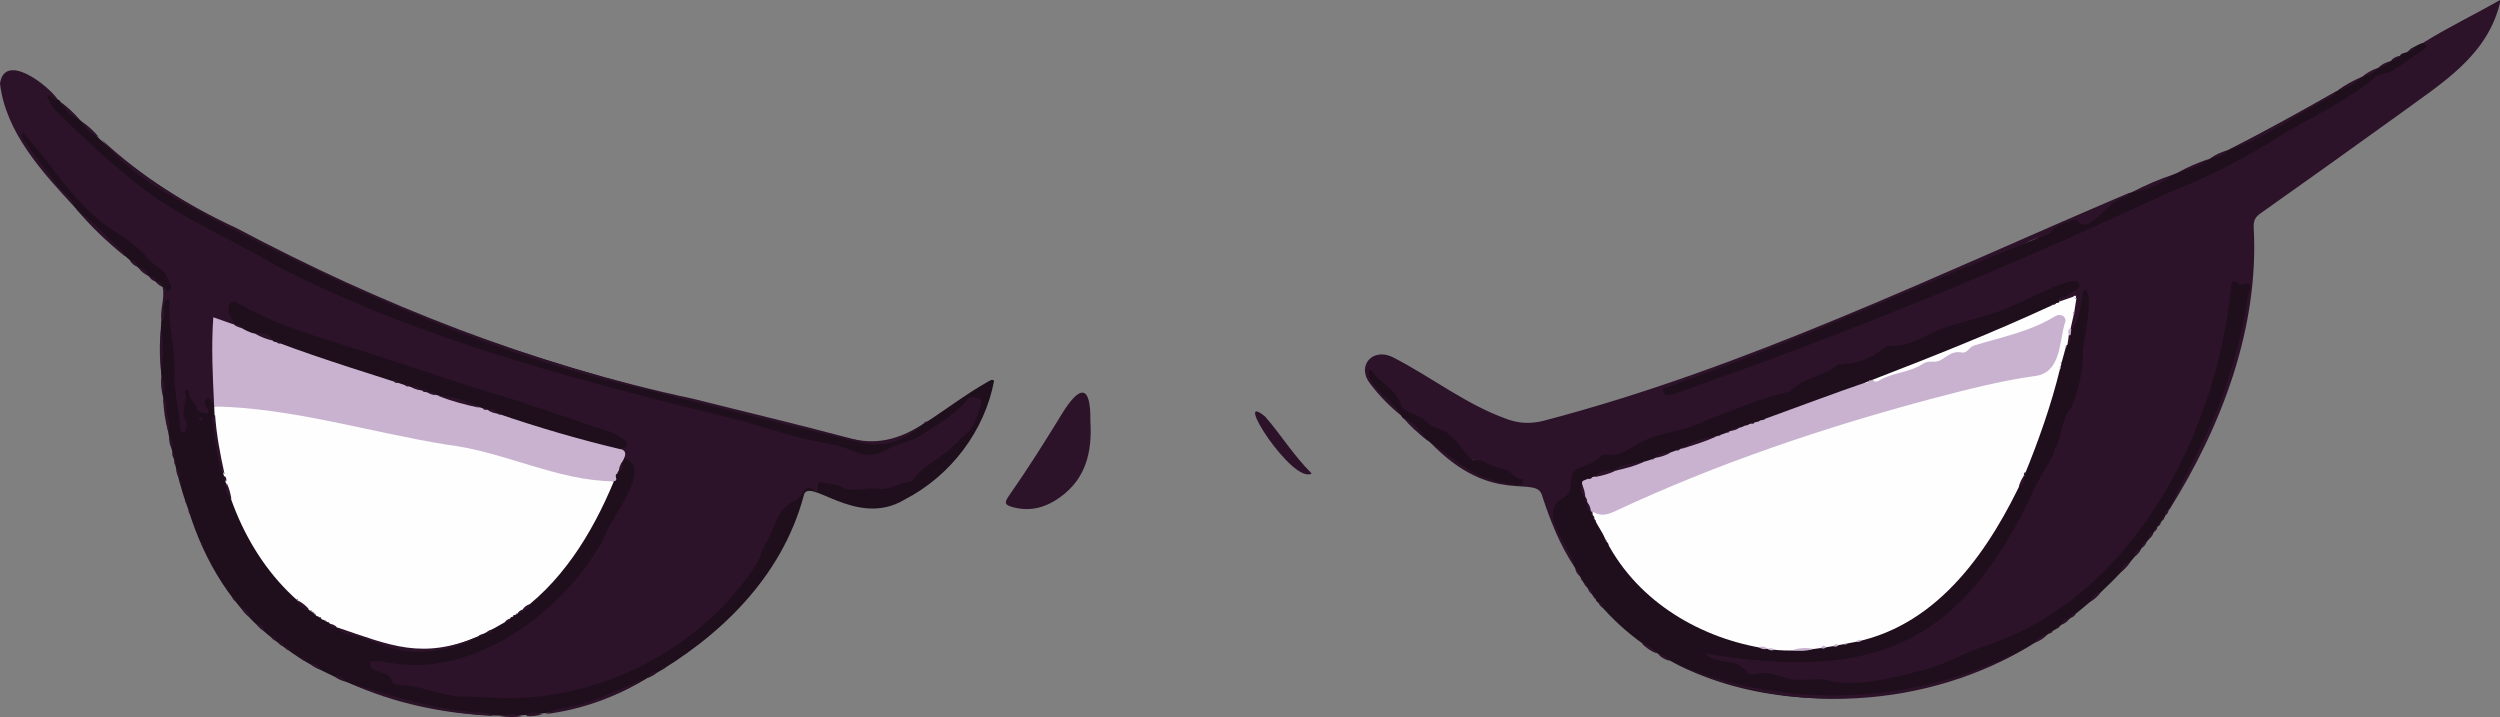 <?xml version="1.0" encoding="utf-8"?>
<!-- Generator: Adobe Illustrator 28.2.0, SVG Export Plug-In . SVG Version: 6.00 Build 0)  -->
<svg version="1.1" baseProfile="tiny" id="Layer_1" xmlns="http://www.w3.org/2000/svg" xmlns:xlink="http://www.w3.org/1999/xlink"
	 x="0px" y="0px" viewBox="0 0 1401.8 402.1" overflow="visible" xml:space="preserve">
<rect x="0" y="0" width="1401.8" height="402.1" fill="#808080" stroke="none"/>
<g>
	<path fill="#2D132A" d="M882.9,318c-8.2-12.2-13.5-25.8-18.1-39.7c-2.9-13-27.4,6.7-63-30.4c2.4-1.7,3.7,0.4,5.1,1.6
		c12.4,10.2,27.9,21.7,44.7,20.2c-14.8-12.4-25.6-4.8-38.1-23.9c-0.9-1.5-2.4-2.2-4-2.8c-7-2.3-12.3-7.5-18.8-10.8
		c-3.5-1.7-6.1-5-8.3-8.9c-3-5.4-8.8-8.6-14-13.7c2.3,8.1,18.6,17.7,17.6,23.7c-6.7-5.3-12.6-11.4-17.7-18.1
		c-7.9-10,1.3-20.4,12.5-15c21.8,11.1,41.2,26.7,64.5,34.9c6.7,2.4,13.1,2.6,20,0.9c114.1-29.8,220.5-82,328.7-127.9
		c0.9,2.4-1.1,3-2.4,3.6c-8.6,2.1-17.6,19.1-25.3,14.1c-3.5-2.2-11,0.2-14.6,4.5c-1.8,2.1-3.6,2.9-6.3,3c-5.7,0.1-10.3,3.7-15.2,5.9
		c-63.8,29.1-130.7,53.6-194.9,80.1c74.1-20.8,144.9-55.4,216.8-83.6c32.8-14,64.7-29.6,97.3-44c24.9-14.1,49.8-28.3,74.1-43.4
		c4.5-2.3,7.2-7.4,12.2-8.4c8.7-1.5,14.1-8.5,21.4-12.4c1.5-0.8,1.5-2.5,2.1-3.8c13.5-8.4,27.9-15.3,43-23.9
		c-6.7,31.7-33.8,47.2-57.6,64.8c-25.7,18.5-51.4,36.9-77.3,55.2c-2.9,2.1-3.8,4.2-3.6,7.8c3.1,56.1-17.9,111.3-47.3,158.2
		c-1.9-2.7,0-4.7,1.2-6.8c19.5-32.9,33.7-67.9,40.8-105.7c-0.1-4.8,4.7-13.3-3-13.2c-3.2-0.6-2.7,1.7-2.8,3.4
		c-7.7,73.9-45.7,150-111.4,188.2c-8.5,4.6-17,9-26.5,11.3c-24.3,10.4-49.1,20.3-76,21c-7.1,1.5-13.8-2.9-20.7-1.8
		c-11.3,2.6-21.4-4-32.4-3.3c-2.2,0.4-4.6,0.4-6.2-1.2c-5.4-5.9-13.3-5.3-20.2-7.7c-1.5-0.7-3.6-1.3-3.2-3.3
		c0.8-3.3,5.9-2.1,8.4-1.6c13,4.4,26.6,4.4,40,4.6c69.1,3.8,107.2-36.2,135.1-94.8c3.6-7.4,6.4-15.4,12.2-21.6
		c0.8-0.9,1.2-2,1.2-3.2c0.1-6.9,3-13.2,5.9-18.9c5-11.9,8.9-24.1,8.6-36.9c1-9.4,3.9-18.6,2.3-28.7c-1.7,5.1-2.1,19.3-8.1,19.7
		c-3.2-4.7,1.5-11.8,1.5-17.2c-2.5-0.7-5.1,3.5-8.1,0.7c-0.5-4.4,7.7-4.3,9.4-8.8c-8-1.5-21.3,7.4-29.5,10.1
		c-10.4,4.9-21.3,8.4-32.3,11.5c-8.1,2.3-16.4,4.2-23.6,9.2c-4.4,3-9.9,4-15.2,4.4c-3.5,0.2-6.5,1.1-9.2,3.2
		c-8,7.4-19.4,5.1-28.2,10.5c-7.1,4.3-15.7,5.7-21.7,11.9c-13.1,3.3-25.8,8.4-38.5,13.1c-10.8,3.5-20.7,10-32.5,10.7
		c-9.4,0.6-16.4,8.2-25,10.8c-7.9,0.5-14.2,5-21.2,8c-3.3,1.4-5,3.5-4.9,7.2c0.1,4-1.6,7.2-4.9,9.8c-12.1,8.1,1,21.6,4.5,31.3
		C882.7,313.6,884.6,315.5,882.9,318z"/>
	<path fill="#2D132A" d="M41.9,116.2C23.8,96.6,3.2,74.4,0,46.8c2.7-17.9,27.2,1.2,32.4,9c-0.7,1.3-2.2,0.2-3.1,0.9
		c12.3,16,29.3,28.1,44,42c24.4,21.2,54.9,31.7,81.6,49.1c91.6,47.6,192.8,67.7,291.3,95.5c10.5,3.7,22.1,3.5,32.3,8.3
		c5.8,2.7,11.5,2.5,17.3-0.6c7.1-3.7,15.3-4.7,22-9.4c7.9-5.5,16.5-10.1,22.8-17.5c4.2-5.4,13-1.3,9.7,5.2
		c-3.2,12-11.3,19.9-21.4,26.2c-10.5,8-20.1,19.6-34.5,19.6c-8.1-0.6-16.5,2.4-24.1-1.4c-3.9-1.2-8.1-4-11.4,1.2
		c-3.3,1.8-5.7-4.6-9.2,3.6c-18.9,11.9-18.4,36.8-33.9,51.7c-40.2,49-105.7,70.9-167.6,59.8c-9-2-18.3-4-27.2-5.9
		c-3.3-3.9-7.5-6.4-12.2-8.3c-1.5-0.6-2.4-2.4-1.9-4.3c1.8-3.4,7.5-1.9,10.6-1.5c52.5,8.9,102.5-31.7,124.2-76.7
		c3.5-10.5,20.5-26.7,8.3-36.1c-0.3-2.2-2.2-3.8-2.1-6.2c3.1-3.2,0.8-4.5-1.9-5.7c-11.6-5.1-23.7-9-35.7-12.8
		c-58.3-19.6-118.5-34.8-174.7-60c-4.5-3.5-7.6-0.6-5.1,4.4c3.1,5.1-0.8,6.7-5.3,4.5c-4.1-1.4-4.6-1.1-4.6,3.4
		c0.2,10.5-0.7,20.9,0.7,31.4c0.5,3.3,0.6,6.6-0.5,9.9c-1.1,2.1-2.6-0.1-3.8,0.1c-0.3,2.3,2.5,5.1-1,6.2c-5.8,1.9-8.4-6.2-10.5-9.8
		c-2.5,5.6,0.5,12-0.1,17.9c-0.4,3.4-4.3,3.7-5.3,0.4c-5.2-20.9-2.4-42.9-6.9-63.9c-0.5-1.8,0.3-3.6,0.5-5.7
		c-1.3,2.6,1.1,9.8-3.2,8.7c-0.9-6.4,2.1-12.8,0.7-19c0.8-0.9,1.9,0.3,2.7-0.3c-0.7-5-3.7-8.2-7.5-11.2c-4.4-3.5-7.8-8.1-12.1-11.7
		c-5.2-4.5-11.6-6.6-16.6-11.4c-17.5-13.6-29.4-31.9-43.4-48.5c7.9,11.6,16.3,22.5,25.4,32.8C41,112,44,113.2,41.9,116.2z"/>
	<path fill="#1F0F1C" d="M349.9,256.8c17.3,5.4-8.4,34.6-11.4,45.3c-21.8,40.6-72.5,78.4-120.2,69.6c-2.7-0.6-10.3-2.1-10.7,0.3
		c-0.1,6.1,10.7,3.2,12.5,10.3c0.5,1.1,1.7,1.5,3,1.6c11.2,0.3,21.5,4.9,32.5,6.5c11.2,0.1,21.5,1.1,32.8,1
		c53.8-1.4,106.1-29.7,135.6-74.9c2.4-3.8,3.4-9,5.6-12.4c4.9-7.5,5.5-17.9,14.7-22.7c6.7-2.2,5.7-10.6,10.9-7.4
		c6.4,4,0.5-4.8,6-3.5c3.3,0.8,6.9,0.5,10.1,2.3c6.7,3.8,14,0.1,21,1.2c6.1,1,11.1-2.8,16.8-3.7c3-0.5,4.5-4,6.6-5.8
		c7.9-6.6,17.2-11.2,23.6-19.5c7-3.9,8.1-11.4,10.7-17.9c0.7-1.7,0.2-3.6-1.9-3.9c-2.1-0.3-5-1.3-6.1,1.6
		c-7.3,8.3-17.6,14.1-27,20.2c-4.7,2.6-10,3.5-14.8,5.6c-5.4,3.4-12.8,6.1-19.2,3.4c-8.8-4.3-18.4-5.3-27.7-7.4
		c-12.6-2.9-24.9-7.1-37.3-10.6c-89.1-21.9-178.5-44.5-260.6-86.7c-28.3-16.9-60-29.1-84.7-51.3C57.2,87.5,45.3,75.6,33.2,64
		c-3-2.9-5.6-6-6.9-10.4c2.6-0.7,3.6,3.1,6,2.2c0.9,0.2,1.4,0.7,1.7,1.5c4.1,3.6,8,7.6,12,11c29.9,31.1,67.9,52.1,106.8,70.3
		c85.7,45.6,178.2,73.9,272.8,94.6c19,4.5,37.7,10,56.8,14c12.7,3.1,24.2-2.1,34.6-9c0.1-0.4,0.4-0.5,0.7-0.4
		c12.1-7.7,23.6-16.6,36.1-23.7c1.1-0.5,2.4-1.8,3.6-0.6c-5.2,27.8-24,53.2-50.3,66.7c-27.3,16.4-54.4-14.2-56.5-2
		c-12.4,45.8-47.2,79.1-86.9,101.8l-0.5,0c-51.5,31.5-115.7,24.4-169.2,2.3c-12.1-5.3-23.9-11.1-34.3-19.2c-0.4,0.1-0.6-0.1-0.7-0.5
		c-1.2-0.7-2-1.9-3.3-2.5c-0.4,0.1-0.6-0.1-0.7-0.5c-24.3-17.8-40.5-44.9-49.3-73.6c-4.9-13-8-27.2-10.9-41
		c-4.1-21.1-5.8-43.3-4.4-65c4.1-1.9-0.8-9.6,3.5-12.5c1.7,0.8,1.3,2.4,1,3.5c0,13.3,3.6,26.6,2.9,40.2c0,9.6,2.8,18.8,3.2,28.2
		c0,1.3,0.1,3.1,1.8,3c1.9,0,1-2.1,1.6-3.2c1.2-2.3-1-4-1.4-6.1c-1-4.6,2.4-8.9,0.5-13.5c-0.1-0.2,0.8-1.1,1.3-1.2
		c0.7-0.2,1.3,0.4,1.2,1.2c-0.4,3.9,3.7,5.7,4.3,9.3c0.4,2.4,3.1,2.2,4.9,2.8c1.6,0.6,2.2-1.6,1.1-2.6c-1.7-1.7-2-4.5-0.6-5.3
		c2.4-1.4,2.8,1.9,4.1,3.1c2,1.2,1.5,4.1,1.2,6c-0.6,11.2,2.1,22.5,5.6,33.1c2.1,12.7,8.5,24.4,14,36.1
		c6.9,12.4,16.2,22.9,26.1,32.8c1.7,3.8,4.4,5.6,8.2,6.9c15.8,13.6,37.7,19,57.9,22.7c22.4,0,42.2-10.8,59.9-22.9
		c1.4-0.9,3.1-1.5,3.6-3.3c1.2-2.9,4.2-3.8,6.3-5.8C325.3,312,336.8,282,349.9,256.8z"/>
	<path fill="#1F0F1C" d="M882.9,318c-2-11.7-21.9-30.4-6.2-39c7.6-4,0.5-14.4,9.3-16.8c3.9-1.6,8.1-2.8,11.2-6.2
		c1.8-1.9,4.8-0.8,7.1-1c6.3-0.4,10.8-4.7,16-7.2c11.6-5.9,24.7-5.8,36.1-12.1c15.8-5.7,31.4-13,47.5-16.2
		c6.7-7.9,17.6-8.2,25.4-14.2c1.3-1,3.5-1.3,5.2-1.4c7.8-0.3,14.5-3.1,20.5-7.9c1.3-1,2.7-2.2,4.4-2.1c9,0.3,16.5-3.5,24.2-7.4
		c14.8-6.9,32-8.3,46.6-16c6.5-1.9,32.6-17.3,35.5-11.6c1.6,3.2-4.1,4.5-6.6,6.8c-1.4,1.2-4.2,0.5-4.4,3.4c0.2,1.1-0.7,1.4-1.4,1.7
		c-1.9,0.4-3.6,1.4-5.1,2.5c-60.9,28-124.3,50.7-187.3,72.7c-8.8,0.9-16,6.2-24.1,9c-4.1-0.4-7.1,2.3-10.8,3.5
		c-6.3,2.4-13.3,2.2-19.4,5.5c-4.4,1.7-9.3,1.6-13.3,4.7c-2.1,0.5-4.6,1.3-5.5,3.6c-0.3,4.7,3,8.9,4,13.4
		c21.3,44.3,49.6,67.9,98.4,77.3c36.7,3.2,78-6.8,103.4-35.1c8.4-9.7,17.3-19,23.3-30.4c5.1-10.7,13.2-20.1,17.4-30.9
		c6.1-20.4,14.7-40,20.1-60.7c0.8-4.2,1.9-8.4,3.5-12.3c1.6-1.8,1.8-4.1,1.8-6.4c0.3-0.9,0.2-2.1,1.6-2.1c4.9-5.6,5.1-13.3,6.5-20.2
		c0.2-1.1,0-2.6,1.7-2.5c4.6,4.8-0.9,26.6-1.5,33.8c0.4,10.7-2.4,22-6.2,31.7c-4,4.8-5.4,11-6.7,16.6c-2.5,10.9-9.3,19.3-14,28.8
		c-40.9,89.2-91.2,109-185,93.1c6.8,6.9,17.6,2,23.4,10.2c1.5,2.1,4.1,1.5,6,1.1c5.8-1.3,11,1.2,16.3,2.4c8.7,2.9,17.5-1.4,26.1,2.2
		c18,2.5,36.6-3.2,54.1-7.6c10.1-3,19-8.4,28.8-11.8c84-26.3,131.6-118.3,140.1-201.3c0.3-2.5,0.6-6.7,4.6-2.1
		c0.2,0.2,0.7,0.4,0.9,0.3c8.5-3.2,4.3,4.1,4.1,5.8c-2.2,16.8-6.5,33-11.9,49.1c-7.6,25.3-21.7,47.9-32.6,71.3
		c-1.3,0.7-1.2,2.2-2,3.2c0.1,0.4,0,0.6-0.4,0.7c-0.5,0.8-1.2,1.4-1.6,2.3c0.1,0.4-0.1,0.6-0.4,0.7c-2.8,3.5-5,7.8-7.9,10.9
		c-12.2,16.1-26.7,30.3-42.8,42.7c0,0.4-0.3,0.6-0.7,0.5c-3.3,2-6,5.3-9.4,6.9c-71.2,50.8-195.2,54.9-254.6-16
		c-0.8-0.4-1.3-1-1.4-1.9c-0.6-0.7-1.1-1.4-1.6-2.1c-0.4,0-0.5-0.3-0.5-0.6c-1.4-2.2-3.1-4.2-4.5-6.4c-0.4-0.1-0.6-0.3-0.5-0.7
		C886.1,323.4,884.4,320.8,882.9,318z"/>
	<path fill="#1F0F1C" d="M1358.9,23.9c1.3,1.4,2.7,2.4,0,4.1c-5.8,3.7-11.5,7.7-17.2,11.7c-3,2.1-7.1,0.8-10.1,3.7
		c-17.5,15-39.4,23.7-58.6,36.3c-18.6,11.3-37.9,21-58.2,28.8c-89.9,42.2-182.3,79.7-276.1,112.4c-2.2,0.9-5.7,1.5-6.3-1.5
		c-0.5-1.8,1.4-2,2.5-2.4c72.5-25.1,145.1-59.1,214.8-86.3c2.8-5.3,8.8-5.2,13.4-7.6c0.4-0.2,1.4,0.1,1.8,0.6
		c6.5,8.7,17.4-11.8,26-12.9c1.2-0.4,2.6-0.8,2.9-2.5c9.5-3.1,18.5-7.9,27.5-11.6c43.6-17.7,83.3-43.3,124.4-65.4
		c0.9-1.9,3.1-1.3,4.4-2.4C1352.7,26.8,1355.7,24.9,1358.9,23.9z"/>
	<path fill="#2D132A" d="M611.4,236.1c1.1,17.9-2.8,32.3-16.7,42.5c-7.9,5.8-16.6,8.4-26.3,5.9c-5.1-1.3-5.5-2.4-2.6-6.6
		c10.2-14.6,19.7-29.6,29-44.8C604.9,216.3,611.7,214.4,611.4,236.1z"/>
	<path fill="#2D132A" d="M517,238.2c-9.7,8.7-21.1,13.1-33.8,10.1c-39.2-9.3-78.2-19.2-117.3-29c-84.1-18.6-162.8-53.4-239.1-92.6
		C102,113.5,75,100.7,57,78.3c22.4,20.9,48,36.8,75.6,49.6c81,43,166.2,76.6,256,95.7c28.9,7.3,57.9,14.1,86.7,21.8
		C490.7,250,503.9,246.4,517,238.2z"/>
	<path fill="#1F0F1C" d="M786,233.5c-3.2-7.8-21.2-18.1-18.2-26c0.7-0.4,1.3,0.1,1.7,0.7c4.4,6.8,12.4,9.4,15.5,17.3
		c2.1,6.4,8.5,6.2,13.2,9.2c3,4.3,8.1,5.2,12.4,7.4c6,3.5,9.2,10.7,14.5,15.2c1.8,1.8,4.8-0.1,6.7,1.3c4,2.8,8.8,3.6,13.2,5.1
		c3.2,1.1,4.6,4.9,8.3,4.9c0.7,0,0.8,1.3,0.5,2.2c-0.4,1.2-1.5,1.3-2.5,1.2c-24.7-2.1-32.3-12.7-51.3-25.3
		c-4.9-3.7-8.4-8.8-13.4-12.4C786.2,234.1,786,233.9,786,233.5z"/>
	<path fill="#1F0F1C" d="M41.9,116.2c-1.5-5.6-6.8-8.3-9.9-12.6c-6-8.1-12.5-15.8-18-24.3c-0.9-1.4-2.5-2.8-1.1-5
		c17.6,19.1,30.6,43.5,53.7,56.8c7.2,4.5,13,9.6,18.3,15.9c8.3,6.4,6.6,3.3,10.9,13.1c0.8,1-0.1,2.5-1,3.1c-2.2,1.3-1.4-2.9-3.5-2.2
		c-1.3-0.9-2.3-2.7-4-2.8l-0.1-0.4c-1.3-0.9-2.2-2.5-3.8-2.7l-0.2-0.4c-2.1-1.3-3.3-4-5.9-4.6l-0.1-0.4
		C65,139.1,52.6,128.4,41.9,116.2z"/>
	<path fill="#2D132A" d="M939.3,372.1c64.3,27.4,139.9,23,200.8-11.2C1081.1,397.7,1002.1,402,939.3,372.1z"/>
	<path fill="#2D132A" d="M735.5,265.5c-10.6,6.4-45.1-47.5-26.2-32C718.2,243.6,725.2,255.3,735.5,265.5z"/>
	<path fill="#2D132A" d="M196.3,383.1c21.8,6.4,43.3,13.9,66.2,15.8c3.2,1.2,12.7-0.4,13.5,2.5C248.7,400,221.2,394.5,196.3,383.1z"
		/>
	<path fill="#2D132A" d="M1309.9,51.3c-0.4,1.9-2.1,2.5-3.5,3.3c-18.6,9.5-36.3,22.9-56.1,29.1C1270.4,73.3,1290.2,62.5,1309.9,51.3
		z"/>
	<path fill="#2D132A" d="M306,400.4c3.7-2.4,8.1-2.9,12.3-3.8c16-2.8,30.2-11,45-16.7C345.6,390.8,326.6,397.8,306,400.4z"/>
	<path fill="#2D132A" d="M42.5,116.9c9.2,6.4,16.7,15.7,25.2,23.2c1.1,1,2.3,1.9,2.4,3.6C60,135.7,50.8,126.8,42.5,116.9z"/>
	<path fill="#2D132A" d="M1218.9,97.8c-7,5.2-14.7,8.9-23.5,10C1203,103.8,1210.8,100.4,1218.9,97.8z"/>
	<path fill="#2D132A" d="M90.3,184c1.3,7.9,1.3,15.9,0,23.8C89.4,199.8,89.4,191.9,90.3,184z"/>
	<path fill="#2D132A" d="M786.6,234c6.1,2.4,9.6,7.5,13.4,12.4C794.9,242.9,790.5,238.7,786.6,234z"/>
	<path fill="#2D132A" d="M91.5,223.9c3.2,1.6,1.4,4.8,1.9,7.1c0.7,3.5,2.3,7.1,0.9,10.8C92.5,235.9,91.8,229.9,91.5,223.9z"/>
	<path fill="#2D132A" d="M1237.9,89.3c-4.6,4.5-10.8,5.4-16.5,7.4C1226.6,93.6,1232.2,91.4,1237.9,89.3z"/>
	<path fill="#2D132A" d="M44.4,66.8c-4.9-1.5-7.7-5.4-10.3-9.5C37.9,60,41.3,63.2,44.4,66.8z"/>
	<path fill="#2D132A" d="M1323.9,43.3c-3.6,3.9-8.1,6.2-13.2,7.5C1314.8,47.7,1319.2,45.3,1323.9,43.3z"/>
	<path fill="#2D132A" d="M280.1,401.5c4.3-1.3,8.5-1.3,12.8,0C288.7,402.3,284.4,402.2,280.1,401.5z"/>
	<path fill="#2D132A" d="M55.3,76.8c-4.6-1.2-7-4.7-9.3-8.5C49.6,70.6,52.6,73.5,55.3,76.8z"/>
	<path fill="#2D132A" d="M90.5,211.9c2.9,3.1,1.6,6.5,0.8,9.9C90.5,218.5,90,215.2,90.5,211.9z"/>
	<path fill="#2D132A" d="M1248.9,84.3c-2.3,3.3-6,3.8-9.5,4.5C1242.3,86.6,1245.5,85.3,1248.9,84.3z"/>
	<path fill="#2D132A" d="M920.6,360.9c3.5,0.6,6.2,2.7,8.3,5.5C925.8,365.2,923.1,363.3,920.6,360.9z"/>
	<path fill="#2D132A" d="M295,401.4c2.7-3,5.8-1.7,8.9-0.9C301,401.4,298.1,401.9,295,401.4z"/>
	<path fill="#2D132A" d="M1332.9,38.3c-1.8,3-5,3.8-8.1,4.6C1327.1,40.8,1329.9,39.3,1332.9,38.3z"/>
	<path fill="#2D132A" d="M1171.9,337.5c1.2-2.8,2.9-5,6.1-5.6C1176.5,334.3,1174.4,336.1,1171.9,337.5z"/>
	<path fill="#2D132A" d="M1189,321c0.6-3.2,2.8-5,5.6-6.1C1193.2,317.3,1191.3,319.3,1189,321z"/>
	<path fill="#2D132A" d="M1140.9,360.4c1.6-2.6,4-4,7-4.6C1146,358,1143.6,359.4,1140.9,360.4z"/>
	<path fill="#2D132A" d="M77.6,150.1c3.1-0.1,4.6,1.9,5.5,4.5C80.8,153.6,79,152.1,77.6,150.1z"/>
	<path fill="#2D132A" d="M94.9,244.8c1.5,2.1,2.6,4.3,1.4,6.9C95.2,249.6,94.7,247.3,94.9,244.8z"/>
	<path fill="#2D132A" d="M135.2,340.8c2.6,0.7,4.4,2.3,4.8,5.1C137.8,344.7,136.3,342.9,135.2,340.8z"/>
	<path fill="#2D132A" d="M187.3,379.1c2.8-0.3,5,0.9,6.7,3.1C191.5,381.8,189.3,380.7,187.3,379.1z"/>
	<path fill="#2D132A" d="M1339.9,34.4c-1.3,2.5-3.7,3.1-6.2,3.5C1335.4,36.1,1337.6,35.1,1339.9,34.4z"/>
	<path fill="#2D132A" d="M929.8,366.9c2.5,0.4,4.9,1,6.1,3.6C933.6,369.8,931.5,368.7,929.8,366.9z"/>
	<path fill="#2D132A" d="M173.7,372c2.6,0.2,5.1,0.9,6.3,3.6C177.6,374.9,175.5,373.7,173.7,372z"/>
	<path fill="#2D132A" d="M1155.9,350.3c0.7-2.2,1.9-3.5,4.4-3.3C1159.2,348.6,1157.7,349.7,1155.9,350.3z"/>
	<path fill="#2D132A" d="M144,349.9c2.4,0.1,3.7,1.5,4.1,3.8C146.2,352.9,144.9,351.6,144,349.9z"/>
	<path fill="#2D132A" d="M72.8,146c2.5,0,3.8,1.3,4.3,3.6C75.2,148.9,73.8,147.7,72.8,146z"/>
	<path fill="#2D132A" d="M1197,312c0-2.3,1.3-3.6,3.5-4.2C1199.8,309.6,1198.6,311,1197,312z"/>
	<path fill="#2D132A" d="M99,262.8c1.2,1.4,2.4,2.9,1.3,4.9C99.3,266.3,98.7,264.7,99,262.8z"/>
	<path fill="#2D132A" d="M1345.8,31.3c-1.3,1.7-3,2.5-5,2.6C1342.1,32.3,1343.9,31.6,1345.8,31.3z"/>
	<path fill="#2D132A" d="M364,379.5c0.6-2.2,2.3-2.6,4.3-2.6C367.2,378.3,365.8,379.2,364,379.5z"/>
	<path fill="#2D132A" d="M883.3,318.8c2.1,0.6,2.5,2.3,2.6,4.2C884.4,322,883.6,320.5,883.3,318.8z"/>
	<path fill="#2D132A" d="M1353.9,26.6c-0.7,1.7-2.1,2.2-3.7,2.4C1351.3,27.9,1352.1,26.5,1353.9,26.6z"/>
	<path fill="#2D132A" d="M890.4,329.8c1.9,0.3,2.7,1.5,2.4,3.4C891.5,332.4,890.7,331.3,890.4,329.8z"/>
	<path fill="#2D132A" d="M155.7,360c1.9-0.2,3,0.6,3.3,2.5C157.6,362.1,156.5,361.3,155.7,360z"/>
	<path fill="#2D132A" d="M151.9,356.9c1.8-0.1,2.9,0.7,3.2,2.6C153.6,359.1,152.5,358.2,151.9,356.9z"/>
	<path fill="#2D132A" d="M896.3,337.8c1.8,0.2,2.6,1.3,2.6,3.1C897.6,340.2,896.7,339.2,896.3,337.8z"/>
	<path fill="#2D132A" d="M87.5,158.1c2.1-0.3,3.3,0.6,3.6,2.7C89.6,160.3,88.4,159.4,87.5,158.1z"/>
	<path fill="#2D132A" d="M83.7,155.1c2-0.2,3.2,0.6,3.4,2.7C85.5,157.3,84.4,156.4,83.7,155.1z"/>
	<path fill="#2D132A" d="M1160.9,346.5c0.2-1.9,1.4-2.7,3.2-2.6C1163.4,345.3,1162.4,346.1,1160.9,346.5z"/>
	<path fill="#2D132A" d="M1201,307.1c-0.2-1.9,0.7-3,2.6-3.3C1203.2,305.2,1202.4,306.4,1201,307.1z"/>
	<path fill="#2D132A" d="M1205,302c-0.1-1.8,0.7-2.9,2.4-3.2C1207.1,300.2,1206.3,301.3,1205,302z"/>
	<path fill="#2D132A" d="M1214,289.1c-0.1-1.6-0.3-3.2,2-3.1C1215.9,287.3,1215.2,288.4,1214,289.1z"/>
	<path fill="#2D132A" d="M96.7,253.8c1.6,0.7,1.7,1.7,0.6,2.9C96.7,255.9,96.4,254.9,96.7,253.8z"/>
	<path fill="#2D132A" d="M886.4,323.8c1.3,0.2,1.6,1.1,1.5,2.3C886.9,325.6,886.4,324.8,886.4,323.8z"/>
	<path fill="#2D132A" d="M1152.9,352.5c0.1-1.3,1-1.7,2.1-1.6C1154.7,351.9,1153.9,352.4,1152.9,352.5z"/>
	<path fill="#2D132A" d="M1148.9,355.2c0.2-1.1,1-1.4,2-1.4C1150.6,354.8,1149.9,355.2,1148.9,355.2z"/>
	<path fill="#2D132A" d="M893.3,333.8c1.3,0.1,1.7,0.9,1.6,2.1C893.9,335.6,893.4,334.8,893.3,333.8z"/>
	<path fill="#2D132A" d="M130.3,334.8c1.3,0.1,1.7,0.9,1.7,2.1C131,336.6,130.5,335.8,130.3,334.8z"/>
	<path fill="#2D132A" d="M1208,298c-0.1-1.2,0.3-2,1.6-2.1C1209.4,296.9,1208.9,297.6,1208,298z"/>
	<path fill="#2D132A" d="M168.7,369c1.2-0.2,2.1,0.1,2.3,1.5C170,370.4,169.2,369.9,168.7,369z"/>
	<path fill="#2D132A" d="M100.9,269.8c1.1,0.4,1.5,1,0.4,1.9C100.8,271.2,100.6,270.6,100.9,269.8z"/>
	<path fill="#2D132A" d="M159.8,362.9c1.3-0.2,2.2,0.3,2.3,1.7C161,364.5,160.2,364,159.8,362.9z"/>
	<path fill="#2D132A" d="M112.7,303.8c1.3,0.4,1.3,1.4,1.1,2.5C113,305.7,112.7,304.9,112.7,303.8z"/>
	<path fill="#2D132A" d="M1212.1,292.2c-0.2-1.2,0.1-2.1,1.6-2.3C1213.5,290.9,1213,291.7,1212.1,292.2z"/>
	<path fill="#2D132A" d="M520,236.3c-0.2,1.4-1.1,1.7-2.3,1.5C518.2,236.8,519,236.3,520,236.3z"/>
	<path fill="#2D132A" d="M105.8,285.8c1.3,0.5,1.3,1.6,1,2.7C105.9,287.8,105.6,286.9,105.8,285.8z"/>
	<path fill="#2D132A" d="M371,375.4c0.2-1.3,1.1-1.6,2.2-1.4C372.8,374.9,372,375.3,371,375.4z"/>
	<path fill="#2D132A" d="M1210,295.1c-0.2-1.2,0.2-2.1,1.6-2.2C1211.5,293.9,1211,294.7,1210,295.1z"/>
	<path fill="#2D132A" d="M888.3,326.8c1.3,0.2,1.7,1,1.6,2.2C888.9,328.6,888.4,327.9,888.3,326.8z"/>
	<path fill="#2D132A" d="M103.8,279.8c1.3,0.6,1.3,1.6,0.9,2.7C103.9,281.8,103.7,280.9,103.8,279.8z"/>
	<path fill="#2D132A" d="M97.9,258.8c1,0.4,1.4,1,0.4,1.9C97.8,260.2,97.6,259.6,97.9,258.8z"/>
	<path fill="#FEFEFE" d="M894.2,291.3l0-0.3c-0.9-0.4-0.6-1.6-1.2-2.2l0,0c-0.7-0.7-0.6-1.4-0.1-2.2c12,1.9,21-5.8,31-10
		c45.5-19.2,92-35.4,139.4-49c25.6-7.4,51.4-14,77.7-18.4c13.1-1.9,12.3-17,14.9-27c2.2-8.7-12.3,1.7-15.6,2.5
		c-7.6,4.2-16,5.5-24.2,7.5c-19.7,8.6-40.4,14.7-60.8,21.8c-1.8,0.7-4.1,2.2-5.2-1.1c33.9-13.1,67.9-26.6,100.7-41.8
		c0.5-0.9,1.6-0.6,2.2-1.2c0.8,0,1.6-0.1,2-0.9c2.5-0.9,5-1.7,7.5-2.6c0.8,0.2,1,1,1.7,1.4c-0.4,2.4-0.7,4.7-1.1,7.1
		c-0.5,0.4-1,0.8-0.3,1.5c-0.6,2.5-1.1,5-1.7,7.5c-1.7,3,0.7,7.4-2.5,9.9c-0.8,3-1.7,6-2.5,9.1c-0.4,0.2-0.5,0.8-0.2,1
		c-0.2,0.7-0.4,1.4-0.6,2c0.3,0.4,0.2,0.7-0.2,0.9c-5,20.5-12.1,40.5-20.1,60l0,0c-18.9,40.7-47.2,82.9-93.9,93
		c-16.3,3.2-33.6,6.7-50.2,4c-36.8-5.5-72.1-26-89.9-59.9c-0.8-0.6-0.6-1.6-1.1-2.1C898.3,297.9,895.7,294.7,894.2,291.3z"/>
	<path fill="#C8B2CF" d="M1160,188c-0.4-1.5-0.7-3.1,1-4.1c0.1,0.3,0.3,0.7,0.4,1C1161.1,185.7,1161.5,189,1160,188z"/>
	<path fill="#FEFEFE" d="M1162.4,166.4c0.9-0.8,1.7-1,1.7,0.6C1163.5,167.4,1162.9,166.9,1162.4,166.4z"/>
	<path fill="#C8B2CF" d="M1162.9,166.9c0.4,0.1,0.9,0.1,1.3,0.2c0,0,0.2,0.4,0.2,0.4s-0.3,0.4-0.3,0.4
		C1163.7,167.5,1163.3,167.2,1162.9,166.9z"/>
	<path fill="#C8B2CF" d="M1162.7,176.4c-0.6-0.6-0.4-1.1,0.3-1.5C1163.4,175.5,1163.2,176,1162.7,176.4z"/>
	<path fill="#C8B2CF" d="M120.1,227.9c-0.8-16.4-1.7-33.2-0.5-50c49.2,17.2,98.5,35.8,148.9,49.6c26,9.2,54,14.7,79.6,24.3
		c3.8,1.2,2.5,4.2,0.9,6.9c-1,1.6-0.5,3.7-2,5.1c-0.6,0.5-0.4,1.5-1,1.9c-2.1,0.7,1.2,3.7-1.7,4.1c-16.1,6.7-58.6-14-79.5-16.2
		C216.7,244.4,168.3,233.7,120.1,227.9z"/>
	<path fill="#1F0F1C" d="M155.1,191.8c-0.8,0-1.6,0-2.1-0.8c-2.9-2.4-6.4-3.3-10-3.9c-4.4-0.8-7.9-3.8-11.9-5.2
		c-0.1-3.1-3.5-4.9-3-8.2c-0.3-3.9,2.2-6.1,5.8-3.5c23.7,13.5,50.2,20.3,75.9,28.7c23.9,7.5,47.5,16.2,71.6,23
		c14.7,4.7,29.2,9.8,43.9,14.6c6.3,3,25,6,26.3,12.8c0.2,2.6-2.9,0.9-3.6,2.6c-23.3-5.5-46.4-12.3-69-20l0,0
		c-12.5-4.9-26.6-8.1-39.7-11.9c-0.7-0.6-1.4-1.2-2.4-0.9C209.9,210.3,181.9,201.9,155.1,191.8z"/>
	<path fill="#FEFEFE" d="M120.1,227.9c44.3,0.9,87.2,14.5,130.8,21.5c31.7,3.8,61.5,20.2,93.3,20.5c-12.3,29.6-29.8,58-56.7,76
		c-0.7,0-1.3,0.2-1.5,1c-0.8,0.8-2,1.1-2.8,1.9c-14.9,8.9-32.3,16.5-50.4,15.9c-9.3-0.4-18.2-3.5-26.9-6.6c-7.8-2.5-16-5-22.7-9.4
		l0,0c-0.4-0.2-0.7-0.5-1.1-0.7c-0.4-0.7-1.6-0.2-2-1.2l0,0c-0.3-0.3-0.7-0.5-1.1-0.7c-0.4-0.7-1.6-0.3-2-1.3l0,0
		c-0.9-0.5-1.4-1.4-2.4-1.9c-2.5-1.9-5.8-3.3-7.7-6.1l0,0C136.3,309.8,121,267.8,120.1,227.9z"/>
	<path fill="#2D132A" d="M189.1,351.8c30.4,10.3,47.4,18.1,78.9,5.2c-11.8,7.6-33.2,10.8-47.8,6.6c-8.7-2.6-17-6.5-25.9-8.2
		C192.4,354.9,190.1,354.1,189.1,351.8z"/>
	<path fill="#2D132A" d="M120.6,232.7c0.8,11.2,2.9,22.2,5.3,33.1c-4.5-4-5.1-22.5-6.8-29.4C118.9,235.1,118.8,233.4,120.6,232.7z"
		/>
	<path fill="#2D132A" d="M127.1,270.8c1.4,2.9,2.1,5.9,2.7,9C126.9,277.5,126.2,274.4,127.1,270.8z"/>
	<path fill="#2D132A" d="M167.1,336.7c2.4,1.3,4.5,2.9,6.2,5C169.7,342,167.8,340.1,167.1,336.7z"/>
	<path fill="#2D132A" d="M347,263.8c0.2-1.9,0.9-3.5,2-5C348.6,260.6,350.2,263.2,347,263.8z"/>
	<path fill="#2D132A" d="M293,341.8c1-1.5,2.3-2.5,4-3C296.9,341.4,295.2,342,293,341.8z"/>
	<path fill="#2D132A" d="M112.7,235.9c-1.5-0.4-1.6-1.9-0.1-1.8C113.7,234.4,113.7,235.2,112.7,235.9z"/>
	<path fill="#2D132A" d="M185.1,349.8c1.6,0.2,2.8,0.9,4,2C187.5,351.7,185.4,352.5,185.1,349.8z"/>
	<path fill="#2D132A" d="M290.3,343.9c0.6-1.1,1.5-1.7,2.7-2.1C293,343.7,291.7,343.9,290.3,343.9z"/>
	<path fill="#2D132A" d="M283.2,348.8c0.7-1,1.6-1.7,2.8-1.9C285.9,348.8,284.6,348.9,283.2,348.8z"/>
	<path fill="#2D132A" d="M272.9,354.7c0.8-1.1,1.9-1.5,3.1-1.6C275.7,355.1,274.3,354.8,272.9,354.7z"/>
	<path fill="#2D132A" d="M126,266.9c0.9,0.8,1,1.9,0.9,3C125.9,269.1,124.3,268.4,126,266.9z"/>
	<path fill="#2D132A" d="M268.3,356.8c0.7-0.9,1.7-1.2,2.8-1.2C270.5,357.1,269.3,356.8,268.3,356.8z"/>
	<path fill="#2D132A" d="M345.9,265.8c0.3-0.6,0.7-1.3,1-1.9C347,264.7,346.8,265.4,345.9,265.8z"/>
	<path fill="#2D132A" d="M287.5,345.9c0-1,0.7-1,1.4-1.1C288.8,345.6,288.2,345.8,287.5,345.9z"/>
	<path fill="#2D132A" d="M183.1,348.7c0.8,0,1.6,0.2,1.9,1.1C184.2,349.8,183.4,349.6,183.1,348.7z"/>
	<path fill="#2D132A" d="M156.1,325.8c0.3,0.3,0.6,0.7,1,1C156.7,326.5,156.4,326.1,156.1,325.8z"/>
	<path fill="#2D132A" d="M159,328.9c0.3,0.3,0.6,0.6,1,1C159.7,329.5,159.3,329.2,159,328.9z"/>
	<path fill="#2D132A" d="M301.8,334.7c0.4-0.3,0.8-0.7,1.1-1C302.5,334,302.2,334.4,301.8,334.7z"/>
	<path fill="#2D132A" d="M166.1,335.8c0.7,0,1,0.4,1.1,1C166.8,336.4,166.4,336.1,166.1,335.8z"/>
	<path fill="#2D132A" d="M174.1,342.2c0.5-0.1,0.7,0.2,0.7,0.6C174.4,342.8,174.2,342.6,174.1,342.2z"/>
	<path fill="#2D132A" d="M176,343.9c0.6,0,1,0.3,1.1,0.9C176.8,344.5,176.4,344.2,176,343.9z"/>
	<path fill="#2D132A" d="M289.1,344.8c0-0.7,0.4-0.8,1-0.7C289.7,344.3,289.4,344.5,289.1,344.8z"/>
	<path fill="#2D132A" d="M179.1,346c0.6-0.1,0.9,0.2,1.1,0.7C179.8,346.5,179.4,346.3,179.1,346z"/>
	<path fill="#2D132A" d="M180.1,346.7c0.5,0.3,0.9,0.6,1.4,0.9C181,347.3,180.6,347,180.1,346.7z"/>
	<path fill="#2D132A" d="M177.1,344.7c0.4,0.3,0.9,0.6,1.3,1C178,345.3,177.5,345,177.1,344.7z"/>
	<path fill="#2D132A" d="M182.1,348c0.6-0.1,1,0.1,1.1,0.7C182.8,348.5,182.4,348.2,182.1,348z"/>
	<path fill="#2D132A" d="M278.5,351.6c0.5-0.3,0.9-0.5,1.4-0.8C279.5,351.1,279,351.4,278.5,351.6z"/>
	<path fill="#2D132A" d="M175,343c0.6-0.1,0.9,0.2,1,0.8C175.6,343.6,175.3,343.3,175,343z"/>
	<path fill="#C8B2CF" d="M1050,212.9c1,1.4,2.5,1.2,3.6,0.5c7.6-4.6,17.1-4.4,24.6-9.4c1.6-1.1,3.7-1.3,5.8-1.2
		c6.1,0.5,8.4-6.8,16.3-5.1c2.8,0.3,3.9-3.1,6.7-4c15.4-4.7,31.4-7.8,45.4-16.4c3.1-1.9,7.1,0.4,5.3,4.2
		c-3.2,11.1-2.1,27.8-17.1,29.4c-19.2,2.7-38,7.6-56.8,12.5c-60.8,16.2-120.8,36.4-177.9,63.1c-4.4,2.1-8.5,3.3-12.9,0.3
		c-0.3,0.5-0.6,0.4-0.9-0.1l0,0c-1.3-1.4-1.1-3.5-2-5l0,0c-1-0.8-0.1-2.2-1.1-2.9c-1.1-2.2-1.6-4.6-1.8-7.1
		c-0.8-2.6,1.7-2.3,2.9-3.2c0.7-0.7,2.1,0.4,2.6-0.9c4.4-1.4,8.8-3,13.4-3.8l0,0c7-3.4,15-4,21.9-7c12.2-4.3,24.6-8.9,36.9-13
		c1.7-0.6,3.5-1.2,5.1-2c1.7-0.7,3.4-1.4,5.1-1.9c0.9-0.3,2-0.4,2.9-1.1c1-0.3,2.1-0.3,2.9-1c1-0.4,2.2-0.2,3-1c1-0.3,2.2-0.2,3-1
		c1-0.4,2.2-0.1,2.9-1c19.4-7,38.8-14.4,58.2-21l0,0.1C1048.4,213.3,1049.2,213.2,1050,212.9z"/>
	<path fill="#2D132A" d="M961.9,244.9c-6.1,2.9-12.6,4.7-19,6.8C948.7,247.7,954.9,245.3,961.9,244.9z"/>
	<path fill="#2D132A" d="M921.9,258.9c-5.1,2.4-10.5,3.8-16,5C905.2,261.2,919.5,258.8,921.9,258.9z"/>
	<path fill="#2D132A" d="M906,263.9c-3.8,1.9-7.9,2.9-12.1,3.6C897.3,264.1,901.5,263.6,906,263.9z"/>
	<path fill="#C8B2CF" d="M1005,364.6c3.9-1.4,7.9-1.5,11.9-0.8C1013,365.2,1009,365.1,1005,364.6z"/>
	<path fill="#2D132A" d="M887.1,271.8c1.1,2.2,1.7,4.6,1.8,7.1C886.5,277,885.8,274.6,887.1,271.8z"/>
	<path fill="#2D132A" d="M936.7,253.8c-2.4,1.4-5,2.3-7.7,2.8C930.7,253.4,933.9,254.1,936.7,253.8z"/>
	<path fill="#2D132A" d="M1132,272.8c0.6-2.2,1.5-4.2,2.9-6.1C1134.9,269.3,1135.2,271.9,1132,272.8z"/>
	<path fill="#2D132A" d="M890,281.8c1.4,1.4,1.9,3.1,2,5C889.6,285.8,889.9,283.8,890,281.8z"/>
	<path fill="#2D132A" d="M1160,188c0.3,0,0.6,0,0.9,0c-0.3,1.7,1,4-1.6,4.9C1159.6,191.3,1159.8,189.6,1160,188z"/>
	<path fill="#2D132A" d="M975,239.9c-1.1,1.1-2.6,1.3-4.1,1.7C971.5,239.1,973.5,240.1,975,239.9z"/>
	<path fill="#C8B2CF" d="M1027.9,362.3c0.9-0.9,1.8-1.8,3-0.5C1030,362.6,1029,362.9,1027.9,362.3z"/>
	<path fill="#C8B2CF" d="M1020.9,363.3c0.9-1,1.8-1.9,3-0.4C1023,363.8,1022,363.9,1020.9,363.3z"/>
	<path fill="#C8B2CF" d="M986,362.8c1.7-0.2,3.5-0.7,4.8,1C989.1,364.3,987.5,363.9,986,362.8z"/>
	<path fill="#C8B2CF" d="M991,363.8c1.3-0.4,2.7-0.6,3.8,0.5C993.5,365,992.2,364.7,991,363.8z"/>
	<path fill="#2D132A" d="M888.9,278.9c1,0.8,1,1.8,1.1,2.9C888.8,281.2,888.9,280,888.9,278.9z"/>
	<path fill="#2D132A" d="M892.6,267.7c-0.7,0.8-1.6,1-2.6,0.9C890.6,267.7,891.6,267.8,892.6,267.7z"/>
	<path fill="#C8B2CF" d="M1041,359.8c0.8-1.2,1.8-1.2,3-0.8C1043.2,359.9,1042.2,360.1,1041,359.8z"/>
	<path fill="#2D132A" d="M1153,169.9c-0.5,0.8-1.2,1.1-2,1C1151.4,170.1,1152.1,169.8,1153,169.9z"/>
	<path fill="#2D132A" d="M989.7,234.8c-0.6,0.3-1.1,0.5-1.7,0.8C988.6,235.3,989.1,235.1,989.7,234.8z"/>
	<path fill="#FEFEFE" d="M1047.9,213.8c-0.5,1.2-1.6,0.7-2.5,1C1046.3,214.5,1047.1,214.1,1047.9,213.8z"/>
	<path fill="#2D132A" d="M900.9,303.9c0.7,0.5,1.2,1,0.9,1.9C901.1,305.4,900.9,304.7,900.9,303.9z"/>
	<path fill="#2D132A" d="M893,288.8c0.8,0.5,1.1,1.2,1,2.1C893.1,290.4,892.9,289.7,893,288.8z"/>
	<path fill="#2D132A" d="M892,286.8c0.3,0.1,0.6,0.2,0.9,0.1c0.1,0.7,0.1,1.3,0.2,2C892.1,288.4,891.9,287.7,892,286.8z"/>
	<path fill="#2D132A" d="M927.9,256.9c-0.5,0.7-1.2,0.8-1.9,0.7C926.6,257.3,927.3,257.1,927.9,256.9z"/>
	<path fill="#2D132A" d="M964.8,243.8c-0.4,0.7-1.1,0.8-1.8,0.7C963.6,244.3,964.2,244.1,964.8,243.8z"/>
	<path fill="#2D132A" d="M986.8,235.8c-0.6,0.3-1.2,0.5-1.9,0.8C985.6,236.4,986.2,236.1,986.8,235.8z"/>
	<path fill="#2D132A" d="M969.9,241.9c-0.5,0.7-1.1,0.8-1.9,0.7C968.6,242.4,969.3,242.1,969.9,241.9z"/>
	<path fill="#2D132A" d="M977.9,238.9c-0.6,0.3-1.3,0.5-1.9,0.8C976.6,239.4,977.3,239.1,977.9,238.9z"/>
	<path fill="#2D132A" d="M1134.8,266.8c0-0.9,0-1.7,0.9-2.2C1135.9,265.5,1135.8,266.3,1134.8,266.8z"/>
	<path fill="#2D132A" d="M942,251.9c-0.5,0.7-1.2,0.8-2,0.7C940.5,251.9,941.2,251.8,942,251.9z"/>
	<path fill="#2D132A" d="M980.8,237.9c-0.6,0.3-1.2,0.5-1.9,0.8C979.6,238.4,980.2,238.1,980.8,237.9z"/>
	<path fill="#2D132A" d="M983.9,236.9c-0.5,0.7-1.1,0.8-1.9,0.7C982.6,237.3,983.2,237.1,983.9,236.9z"/>
	<path fill="#C8B2CF" d="M1034,361.2c0.5-0.7,1.2-0.7,1.9-0.4C1035.3,361.4,1034.7,361.7,1034,361.2z"/>
	<path fill="#C8B2CF" d="M1155.7,203.9c-0.7-0.5-0.5-0.8,0.2-1C1155.9,203.2,1155.8,203.6,1155.7,203.9z"/>
	<path fill="#2D132A" d="M899.1,300.6c0.3,0.4,0.5,0.8,0.8,1.3C899.6,301.4,899.3,301,899.1,300.6z"/>
	<path fill="#FEFEFE" d="M1048.7,213.3c-0.5-0.1-0.8,0.1-0.8,0.6C1048.2,213.7,1048.5,213.5,1048.7,213.3z"/>
	<path fill="#C8B2CF" d="M1154.9,206.8c0-0.4-0.3-0.7,0.2-0.9C1155.1,206.3,1155.4,206.7,1154.9,206.8z"/>
	<path fill="#2D132A" d="M924.4,258c-0.5,0.2-1,0.4-1.4,0.6C923.4,258.4,923.9,258.2,924.4,258z"/>
	<path fill="#2D132A" d="M900.1,302.5c0.6,0.2,0.9,0.7,0.8,1.4C900.6,303.4,900.4,302.9,900.1,302.5z"/>
	<path fill="#2D132A" d="M894.2,291.3c0.6,0.4,0.8,0.9,0.6,1.6C894.6,292.3,894.4,291.8,894.2,291.3z"/>
	<path fill="#2D132A" d="M1150.4,171.1c-0.5,0.2-1,0.5-1.4,0.7C1149.4,171.5,1149.9,171.3,1150.4,171.1z"/>
	<path fill="#C8B2CF" d="M1158.1,195.1c-0.3-0.6-0.2-1,0.4-1.3C1158.9,194.4,1158.7,194.8,1158.1,195.1z"/>
	<path fill="#2D132A" d="M967,242.9c-0.3,0.2-0.7,0.4-1,0.6C966.3,243.3,966.6,243.1,967,242.9z"/>
	<path fill="#2D132A" d="M245.8,222c8.3,0.4,16.1,2.4,23.2,6.7C261.1,227,253.3,225,245.8,222z"/>
	<path fill="#2D132A" d="M143,187.1c4.1-0.7,7.9-0.3,10,3.9C149.5,190.2,146.1,188.9,143,187.1z"/>
	<path fill="#2D132A" d="M273.9,230.2c2.6-2.2,3.7,0.1,5.1,1.7C277.2,231.8,275.5,231.1,273.9,230.2z"/>
	<path fill="#2D132A" d="M230.6,217c2.1-0.2,4.2-0.6,5.5,1.8C234.1,218.7,232.2,218,230.6,217z"/>
	<path fill="#2D132A" d="M239.7,220c1.6,0.1,3.6-1,4.3,1.6C242.5,221.3,241,221,239.7,220z"/>
	<path fill="#2D132A" d="M131.2,181.9c1.5,0.2,3.5-0.6,3.9,1.9C133.6,183.4,132.2,183,131.2,181.9z"/>
	<path fill="#2D132A" d="M155.1,191.8c1.4-1.4,1.7-0.5,2,0.8C156.2,192.8,155.6,192.4,155.1,191.8z"/>
	<path fill="#2D132A" d="M221,214c1.3-1.6,1.8-0.6,2,0.7C222.2,214.8,221.5,214.7,221,214z"/>
	<path fill="#2D132A" d="M236.9,219.2c1.3-1.8,1.8-0.9,2.1,0.6C238.2,219.9,237.5,219.9,236.9,219.2z"/>
	<path fill="#2D132A" d="M227,215.9c1.4-1.5,1.7-0.5,2,0.8C228.2,216.8,227.6,216.5,227,215.9z"/>
	<path fill="#2D132A" d="M279,231.9c0.7,0.3,1.3,0.5,2,0.8C280.2,232.8,279.5,232.5,279,231.9z"/>
	<path fill="#2D132A" d="M270.6,229c1-0.2,1.8-0.1,2.4,0.8C272.1,229.9,271.2,229.8,270.6,229z"/>
	<path fill="#2D132A" d="M224.5,215.1c0.5,0.2,1,0.4,1.5,0.6C225.5,215.5,225,215.3,224.5,215.1z"/>
</g>
</svg>
